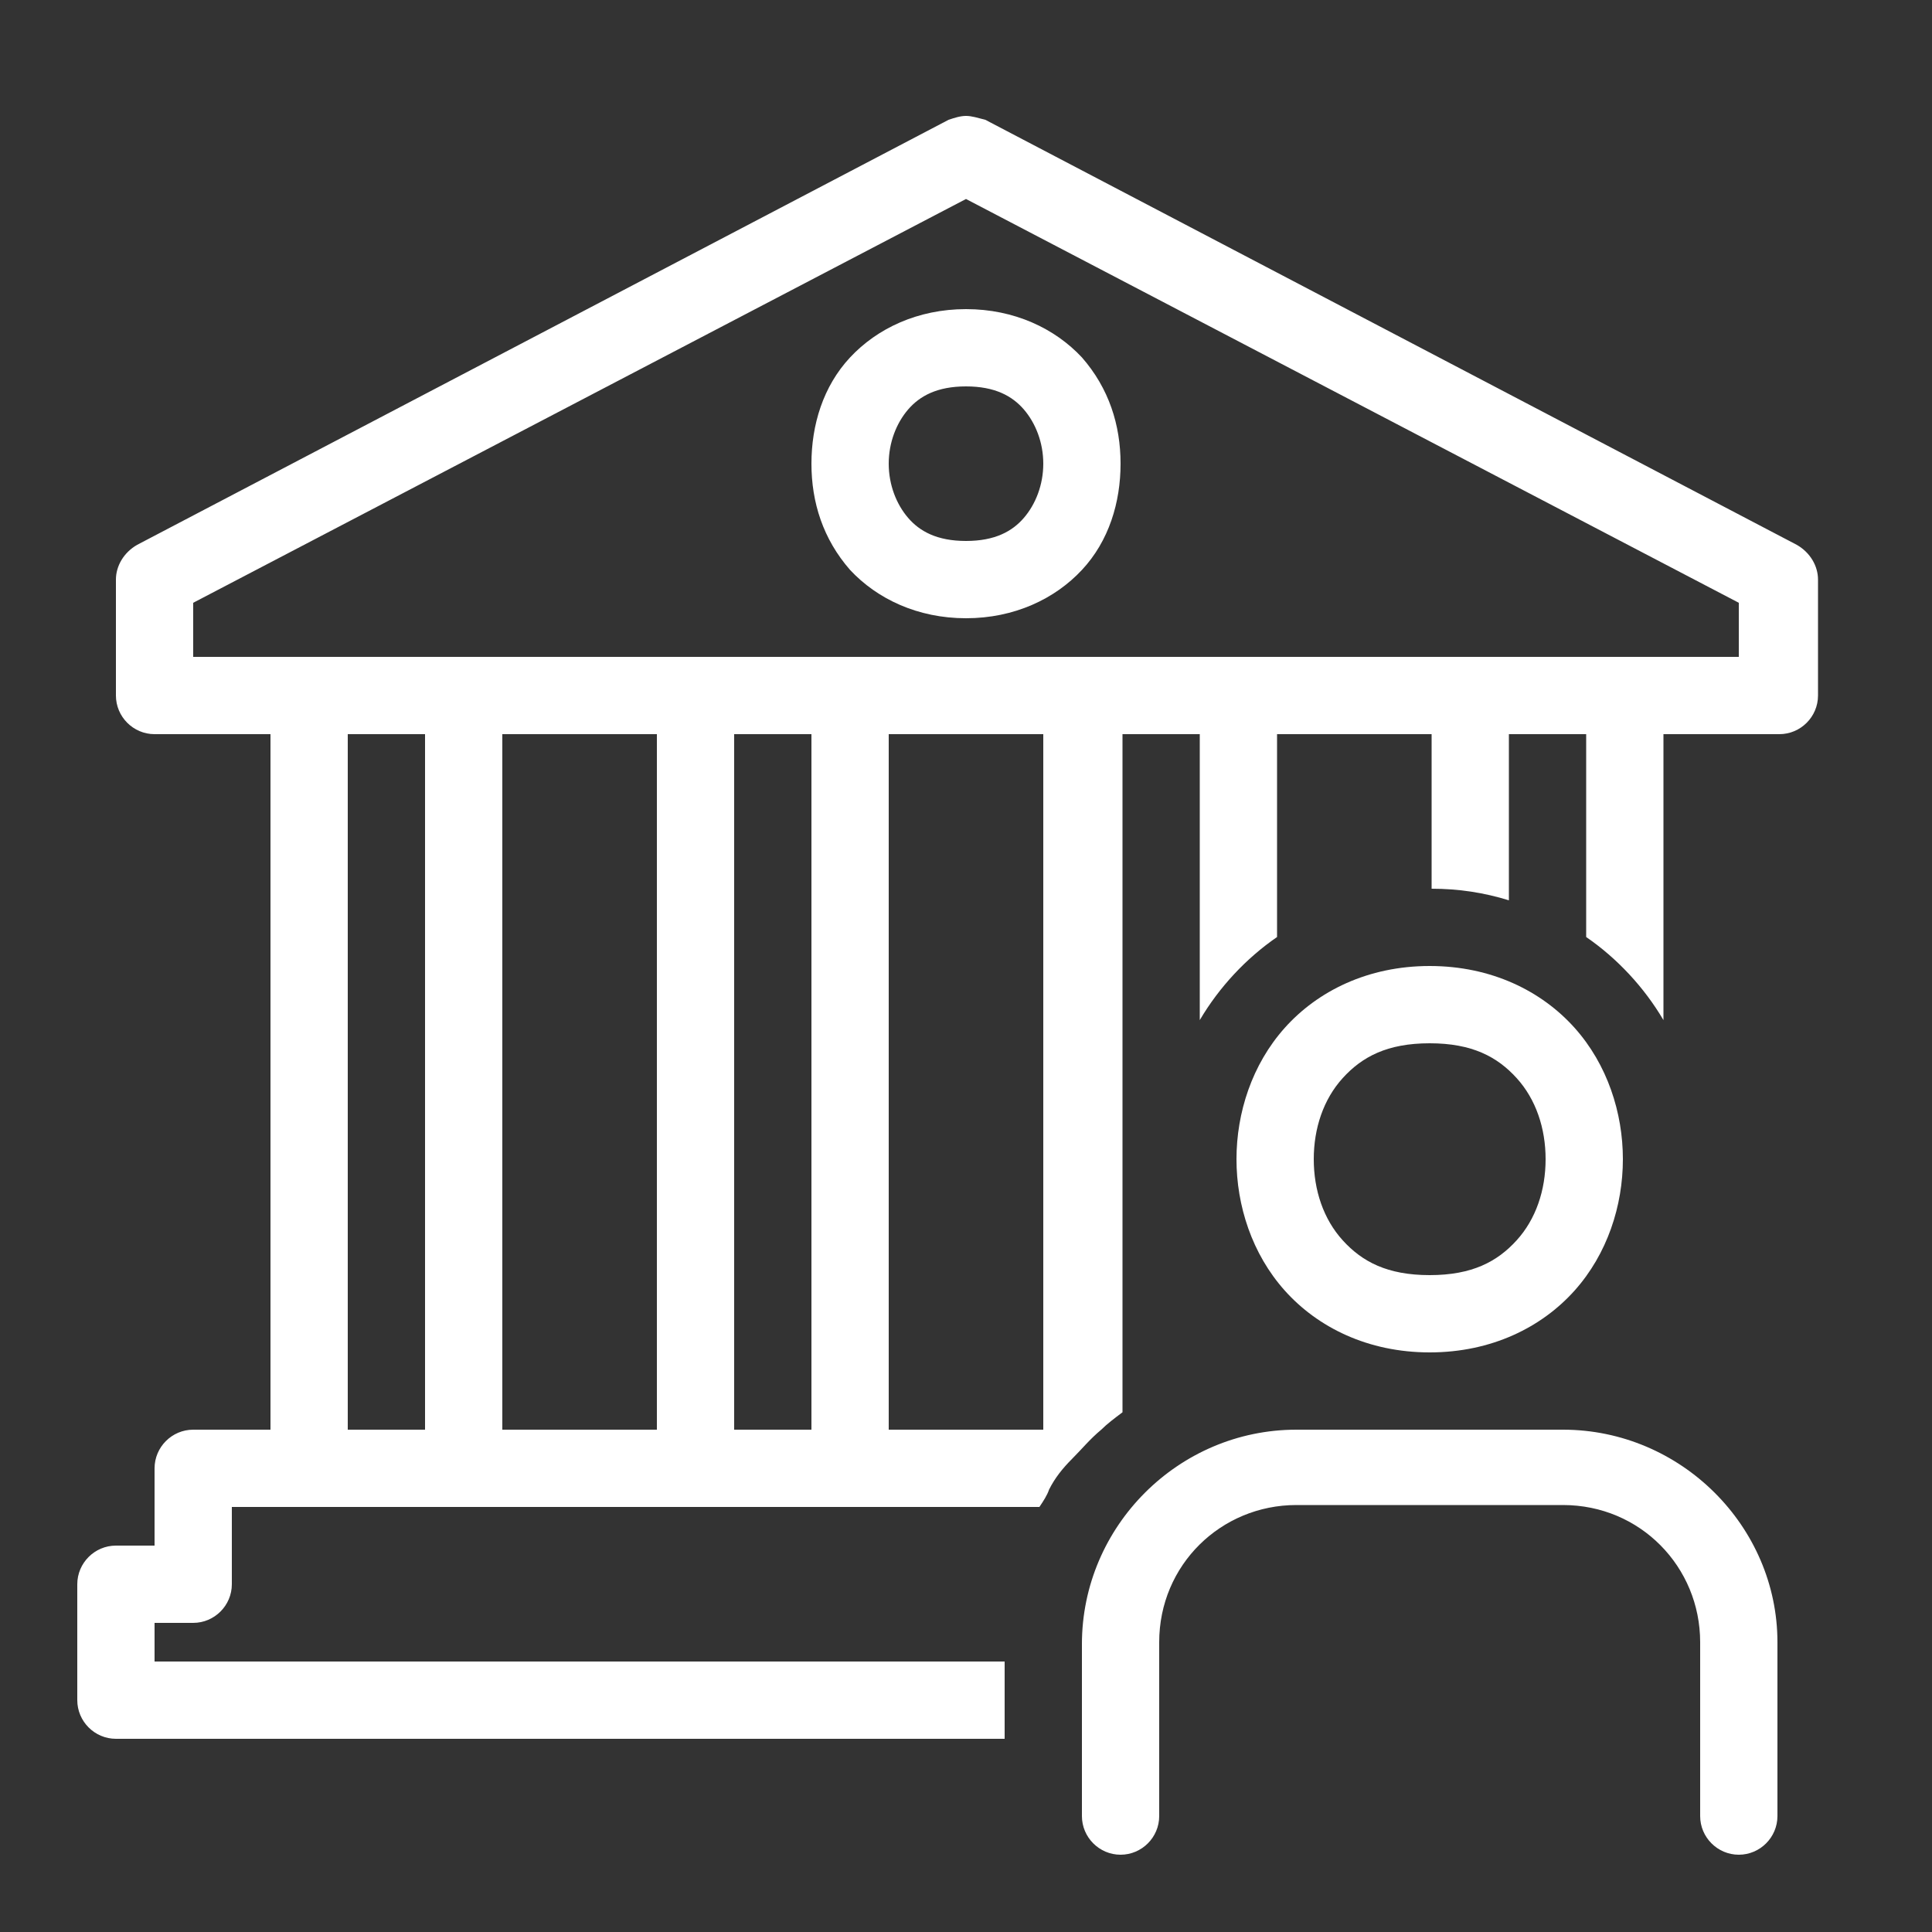 <?xml version="1.0" encoding="utf-8"?>
<!-- Generator: Adobe Illustrator 28.0.0, SVG Export Plug-In . SVG Version: 6.00 Build 0)  -->
<svg version="1.1" id="Layer_1" xmlns="http://www.w3.org/2000/svg" xmlns:xlink="http://www.w3.org/1999/xlink" x="0px" y="0px"
	 viewBox="0 0 100 100" style="enable-background:new 0 0 100 100;" xml:space="preserve">
<rect x="0" y="0" width="100" height="100" fill="#333333" stroke="none"/>
<style type="text/css">
	.st0{fill:#FFFFFF;}
</style>
<path class="st0" d="M50,6c-0.3,0-0.6,0.1-0.9,0.2l-42,22C6.4,28.6,6,29.3,6,30v6c0,1.1,0.9,2,2,2h6v36h-4c-1.1,0-2,0.9-2,2v4H6
	c-1.1,0-2,0.9-2,2v6c0,1.1,0.9,2,2,2h46v-4H8v-2h2c1.1,0,2-0.9,2-2v-4h3.9c0,0,0.1,0,0.1,0h8c0,0,0.1,0,0.1,0h11.8c0,0,0.1,0,0.1,0
	h8c0,0,0.1,0,0.1,0h9.7c0.2-0.3,0.4-0.6,0.5-0.9c0,0,0,0,0,0c0.3-0.6,0.7-1.1,1.2-1.6C56,75,56.4,74.5,57,74h0
	c0.3-0.3,0.7-0.6,1.1-0.9V38h4v14.8c1-1.7,2.4-3.2,4-4.3V38h8v8h0c1.4,0,2.7,0.2,4,0.6V38h4v10.5c1.6,1.1,3,2.6,4,4.3V38h6
	c1.1,0,2-0.9,2-2v-6c0-0.7-0.4-1.4-1.1-1.8l-42-22C50.6,6.1,50.3,6,50,6z M50,10.3l40,20.9V34h-5.9c0,0-0.1,0-0.1,0h-8
	c0,0-0.1,0-0.1,0H64.1c0,0-0.1,0-0.1,0h-8c0,0-0.1,0-0.1,0H44.1c0,0-0.1,0-0.1,0h-8c0,0-0.1,0-0.1,0H24.1c0,0-0.1,0-0.1,0h-8
	c0,0-0.1,0-0.1,0H10v-2.8L50,10.3z M50,16c-2.5,0-4.6,1-6,2.5c-1.4,1.5-2,3.5-2,5.5s0.6,3.9,2,5.5c1.4,1.5,3.5,2.5,6,2.5
	s4.6-1,6-2.5c1.4-1.5,2-3.5,2-5.5s-0.6-3.9-2-5.5C54.6,17,52.5,16,50,16z M50,20c1.5,0,2.4,0.5,3,1.2c0.6,0.7,1,1.7,1,2.8
	s-0.4,2.1-1,2.8c-0.6,0.7-1.5,1.2-3,1.2s-2.4-0.5-3-1.2c-0.6-0.7-1-1.7-1-2.8s0.4-2.1,1-2.8C47.6,20.5,48.5,20,50,20z M26,38h8v36
	h-8V38z M46,38h8v36h-8V38z M18,38h4v36h-4V38z M38,38h4v36h-4V38z M74,50c-3.2,0-5.8,1.3-7.5,3.2S64,57.6,64,60s0.8,4.9,2.5,6.8
	S70.8,70,74,70s5.8-1.3,7.5-3.2S84,62.4,84,60s-0.8-4.9-2.5-6.8S77.2,50,74,50z M74,54c2.2,0,3.5,0.7,4.5,1.8S80,58.4,80,60
	s-0.5,3.1-1.5,4.2S76.2,66,74,66s-3.5-0.7-4.5-1.8S68,61.6,68,60s0.5-3.1,1.5-4.2S71.8,54,74,54z M67.1,74C61,74,56,79,56,85.1V94
	c0,1.1,0.9,2,2,2c1.1,0,2-0.9,2-2c0,0,0,0,0-0.1v-8.9c0-4,3.2-7.1,7.1-7.1h13.8c4,0,7.1,3.2,7.1,7.1V94c0,1.1,0.9,2,2,2
	c1.1,0,2-0.9,2-2c0,0,0,0,0-0.1v-8.9C92,79,87,74,80.9,74H67.1z"/>
</svg>
